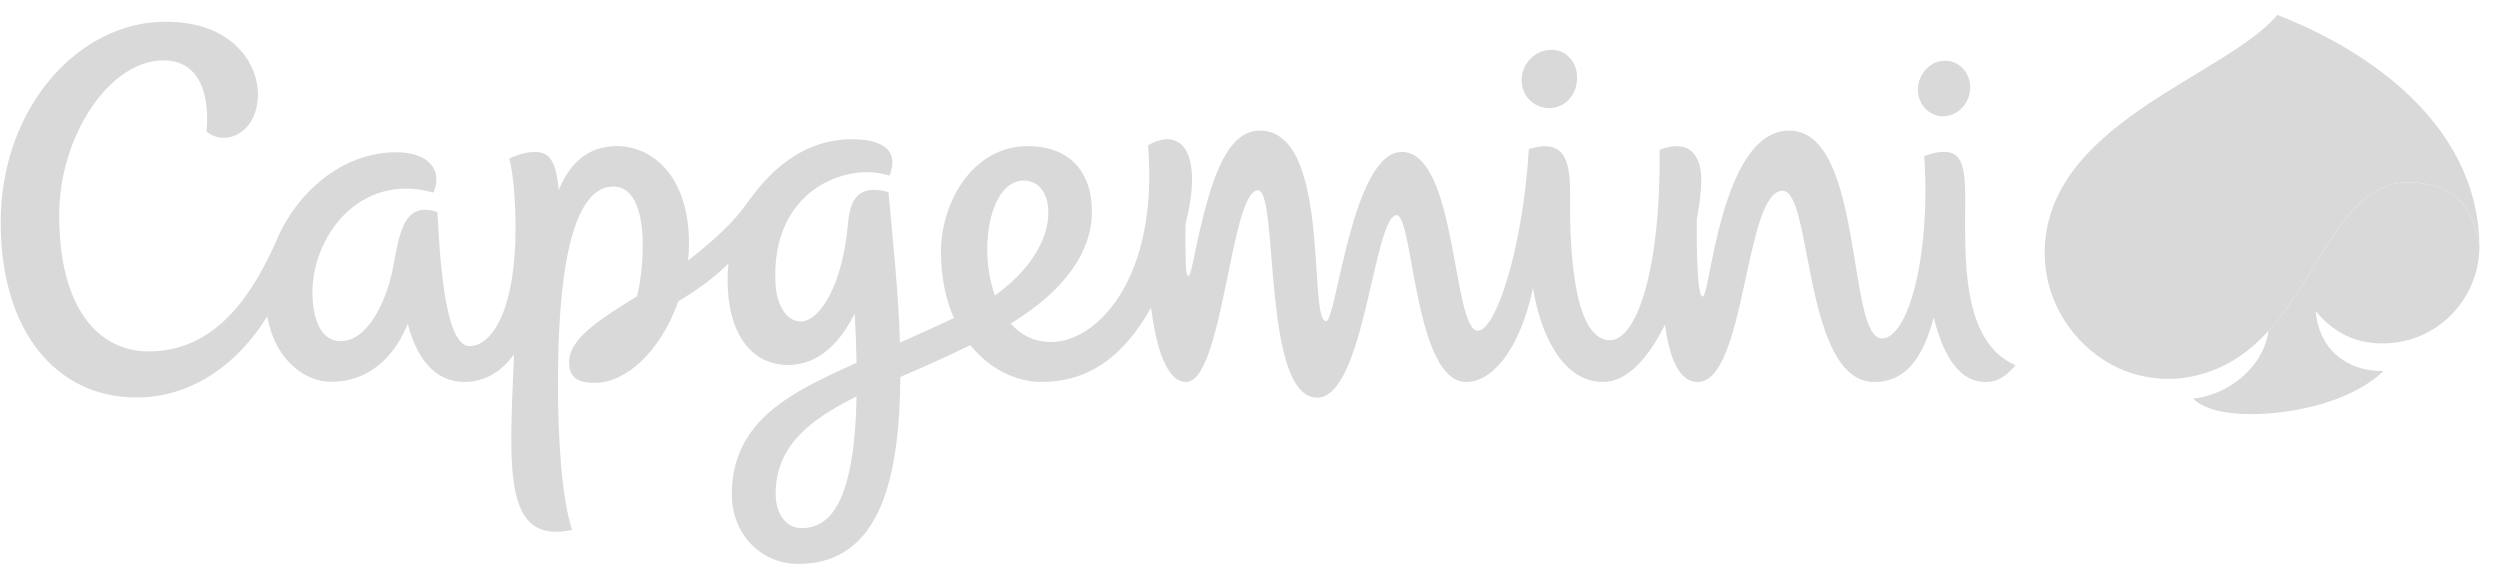 <svg xmlns="http://www.w3.org/2000/svg" width="105" height="24" viewBox="0 0 105 24" fill="none"><g id="Group 4666"><g id="Group"><path id="Vector" fill-rule="evenodd" clip-rule="evenodd" d="M100.068 14.424C102.35 14.424 104.113 12.577 104.135 10.387C103.977 9.431 103.64 7.662 101.141 7.662C98.408 7.662 97.502 11.455 95.275 13.9C95.096 15.291 93.772 16.536 92.116 16.745C92.522 17.166 93.424 17.394 94.501 17.394C96.471 17.394 98.857 16.805 100.106 15.58C98.439 15.602 97.368 14.54 97.262 13.066C98.075 14.043 98.993 14.424 100.068 14.424Z" fill="#D9D9D9"></path><path id="Vector_2" fill-rule="evenodd" clip-rule="evenodd" d="M42.995 7.583C43.692 7.583 44.093 8.22 44.023 9.136C43.942 10.211 43.154 11.44 41.785 12.409C41.066 10.387 41.6 7.583 42.995 7.583ZM33.672 22.18C32.956 22.18 32.577 21.505 32.577 20.74C32.577 18.68 34.099 17.587 35.976 16.648C35.89 21.151 34.837 22.18 33.672 22.18ZM82.538 8.389C82.538 7.184 82.466 6.379 81.672 6.379C81.311 6.379 81.134 6.449 80.817 6.555C81.097 10.628 80.17 14.215 79.04 14.215C77.557 14.215 78.297 5.485 75.154 5.485C72.258 5.485 71.841 12.454 71.512 12.454C71.287 12.454 71.255 10.624 71.265 9.229C71.389 8.56 71.453 7.96 71.453 7.504C71.453 6.855 71.187 5.732 69.705 6.294C69.757 11.276 68.751 14.289 67.62 14.289C65.961 14.289 65.943 9.771 65.943 8.525C65.943 7.309 66.031 5.683 64.212 6.262C63.94 10.61 62.794 13.89 62.071 13.89C60.992 13.89 61.208 6.381 58.877 6.381C56.782 6.381 56.133 13.492 55.696 13.492C54.914 13.492 55.94 5.485 52.913 5.485C51.325 5.485 50.696 8.16 50.073 11.151C49.953 11.732 49.826 11.749 49.805 11.094C49.789 10.536 49.785 9.977 49.791 9.418C50.556 6.411 49.622 5.299 48.219 6.101C48.672 11.651 46.107 14.364 44.139 14.364C43.426 14.364 42.868 14.064 42.45 13.588C44.81 12.152 45.86 10.502 45.86 8.891C45.86 7.144 44.849 6.137 43.171 6.137C40.83 6.137 39.52 8.532 39.52 10.567C39.52 11.662 39.725 12.593 40.066 13.36C39.261 13.741 38.502 14.07 37.797 14.391C37.736 12.296 37.498 10.096 37.316 8.069C36.071 7.729 35.706 8.324 35.611 9.426C35.389 11.939 34.452 13.5 33.623 13.5C32.998 13.5 32.618 12.746 32.572 11.943C32.341 7.915 35.634 6.794 37.358 7.377C37.715 6.49 37.322 5.849 35.768 5.849C33.884 5.849 32.475 6.987 31.442 8.445C30.753 9.418 29.956 10.109 28.898 10.943C28.924 10.702 28.938 10.463 28.938 10.227C28.938 7.384 27.39 6.137 25.909 6.137C24.685 6.137 23.914 6.869 23.469 7.986C23.358 6.865 23.133 6.381 22.477 6.381C22.194 6.381 21.805 6.46 21.385 6.661C21.577 7.288 21.653 8.675 21.653 9.59C21.653 13.007 20.666 14.538 19.719 14.538C18.634 14.538 18.461 10.486 18.371 8.908C18.201 8.844 18.021 8.811 17.84 8.812C16.86 8.812 16.732 10.12 16.49 11.323C16.222 12.654 15.448 14.33 14.304 14.33C13.613 14.33 13.181 13.668 13.127 12.477C13.014 10.061 15.037 7.199 18.205 8.088C18.619 7.126 17.968 6.394 16.654 6.394C14.34 6.394 12.426 8.115 11.592 10.151C10.745 12.017 9.262 14.759 6.246 14.759C4.115 14.759 2.485 12.915 2.485 9.043C2.485 5.705 4.604 2.535 6.864 2.535C8.446 2.535 8.812 4.079 8.673 5.529C9.49 6.182 10.834 5.576 10.834 3.944C10.834 2.819 9.915 0.913 6.948 0.913C3.275 0.913 0.029 4.55 0.029 9.331C0.029 13.96 2.395 16.695 5.743 16.695C7.856 16.695 9.849 15.498 11.226 13.288C11.571 15.222 12.897 16.036 13.891 16.036C15.501 16.036 16.552 15.002 17.127 13.601C17.485 15.005 18.242 16.041 19.496 16.041C20.381 16.041 21.07 15.597 21.59 14.883C21.385 19.761 21.124 22.87 24.026 22.258C23.578 20.872 23.435 18.346 23.435 16.081C23.435 9.878 24.465 7.836 25.756 7.836C26.691 7.836 26.994 9.021 26.994 10.285C26.994 10.961 26.929 11.738 26.756 12.441C25.168 13.434 23.902 14.218 23.902 15.216C23.902 16.004 24.49 16.078 24.999 16.078C26.219 16.078 27.685 14.89 28.496 12.649C29.204 12.224 29.915 11.736 30.593 11.071C30.57 11.298 30.559 11.529 30.559 11.761C30.558 13.986 31.539 15.329 33.103 15.329C34.328 15.329 35.249 14.465 35.898 13.172C35.939 13.917 35.965 14.603 35.975 15.235C33.489 16.377 30.736 17.538 30.736 20.759C30.736 22.427 31.948 23.683 33.527 23.683C36.992 23.683 37.782 20.05 37.814 15.832C38.941 15.345 39.782 14.971 40.752 14.495C41.581 15.525 42.707 16.042 43.741 16.042C45.696 16.042 47.165 15.013 48.343 12.926C48.552 14.515 48.968 16.042 49.818 16.042C51.368 16.042 51.681 7.993 52.834 7.993C53.717 7.993 52.991 16.702 55.322 16.702C57.318 16.702 57.692 9.038 58.664 9.038C59.353 9.038 59.405 16.043 61.577 16.043C62.648 16.043 63.807 14.768 64.388 12.095C64.659 13.873 65.564 16.043 67.329 16.043C68.36 16.043 69.247 15.007 69.93 13.632C70.119 15.048 70.523 16.043 71.302 16.043C73.333 16.043 73.265 8.011 74.873 8.011C76.126 8.011 75.737 16.043 78.723 16.043C80.144 16.043 80.816 14.841 81.216 13.333C81.766 15.551 82.653 16.043 83.382 16.043C83.844 16.043 84.194 15.882 84.652 15.339C82.344 14.344 82.538 10.726 82.538 8.389ZM65.106 4.539C65.772 4.517 66.236 3.95 66.239 3.276C66.242 2.6 65.783 2.071 65.117 2.094C64.451 2.117 63.91 2.683 63.906 3.358C63.903 4.033 64.441 4.561 65.106 4.539ZM81.647 4.882C82.252 4.86 82.746 4.321 82.748 3.678C82.751 3.034 82.261 2.53 81.656 2.552C81.049 2.574 80.557 3.114 80.553 3.757C80.55 4.4 81.04 4.904 81.647 4.882ZM104.132 10.227C104.082 7.682 102.863 5.533 100.983 3.819C99.555 2.523 97.859 1.542 96.081 0.8C95.937 0.74 95.793 0.682 95.648 0.626C93.46 3.231 85.877 5.176 85.877 10.637C85.877 12.773 87.236 14.769 89.23 15.57C90.385 16.004 91.541 16.028 92.699 15.641C93.726 15.306 94.572 14.673 95.276 13.9C97.502 11.455 98.408 7.662 101.141 7.662C103.641 7.662 103.977 9.432 104.137 10.387C104.137 10.384 104.135 10.318 104.132 10.227Z" fill="#D9D9D9"></path></g></g></svg>